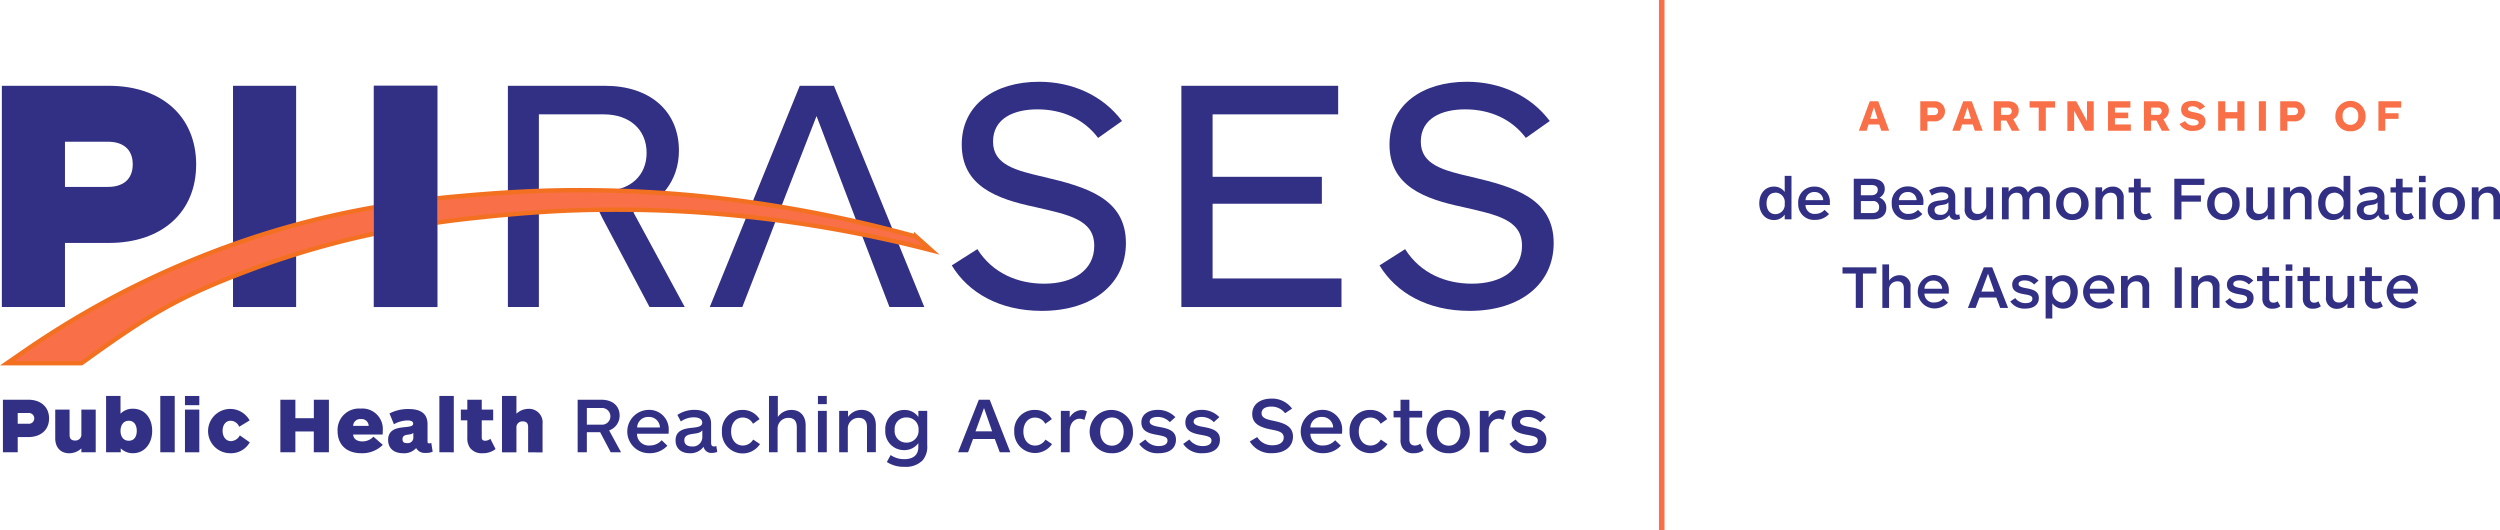 <?xml version="1.0" encoding="UTF-8"?> <svg xmlns="http://www.w3.org/2000/svg" viewBox="0 0 564.45 119.71"> <title>logo</title> <g id="Layer_2" data-name="Layer 2"> <g id="Layer_1-2" data-name="Layer 1"> <g> <path d="M24.57,54.85h-9.9V69.32H.42V19.37H24.57c12,0,19.72,7,19.72,17.77S36.57,54.85,24.57,54.85ZM24.42,32H14.67v10.2h9.75c3,0,5.55-1.42,5.55-5.1S27.42,32,24.42,32Z" style="fill: #323084"></path> <path d="M66.86,49.52v19.8H52.61V19.37H66.86V49.52Zm17.55-12.6V19.37H98.73V69.32H84.41V36.92Z" style="fill: #323084"></path> <path d="M193.14,49.3l-8.78-23.1-9,23.1L173,55.45l-5.4,13.87h-7.35l20.32-49.95h7.72l20.4,49.95h-7.87l-5.32-13.87Z" style="fill: #323084"></path> <path d="M266.73,69.32V19.37h35.4v6.45H273.78v14.1h24.67V46H273.78V62.87h29.1v6.45Z" style="fill: #323084"></path> <path d="M349.91,27.32l-5.4,3.82c-3.15-4.2-8-6.45-13.72-6.45-5.25,0-10,2-10,7.28s5.17,6.52,11.55,8c9.6,2.25,18.45,4.87,18.45,14.92,0,9.15-7.43,15.3-19,15.3-9.45,0-16.57-4.05-20.32-10.27l5.78-3.67c3.45,5.47,9.15,7.8,15.07,7.8,6.75,0,11.32-3.15,11.32-8.55,0-5.92-5.7-7-13.42-8.77-8.48-1.8-16.5-4.65-16.5-14.1,0-9,7.43-14.17,17.47-14.17C338.74,18.47,345.56,21.55,349.91,27.32Z" style="fill: #323084"></path> <path d="M133,43.07h3.54c5.78,0,9.45-3.45,9.45-8.55,0-5.32-3.9-8.7-9.67-8.7H121.67v43.5h-7V19.37h21.9c10.27,0,16.72,5.78,16.72,14.63,0,7-4.35,11.85-10.27,13.95L154.6,69.32h-7.95L136,49.22Z" style="fill: #323084"></path> <path d="M253.33,27.32l-5.4,3.82c-3.15-4.2-8-6.45-13.72-6.45-5.25,0-10,2-10,7.28s5.17,6.52,11.55,8c9.6,2.25,18.45,4.87,18.45,14.92,0,9.15-7.43,15.3-19,15.3-9.45,0-16.57-4.05-20.32-10.27l5.78-3.67c3.45,5.47,9.15,7.8,15.07,7.8,6.75,0,11.32-3.15,11.32-8.55,0-5.92-5.7-7-13.42-8.77-8.48-1.8-16.5-4.65-16.5-14.1,0-9,7.43-14.17,17.47-14.17C242.16,18.47,249,21.55,253.33,27.32Z" style="fill: #323084"></path> </g> <g> <path d="M424.75,29.52l-.46-1.42h-2.4l-.46,1.42h-1.74l2.47-6.66h1.91l2.46,6.66Zm-1.66-5.33-.84,2.63h1.67Z" style="fill: #f96f47"></path> <path d="M436.65,27.4h-1.49v2.12h-1.6V22.86h3.09a2.28,2.28,0,1,1,0,4.54Zm0-1.43c.57,0,.94-.28.94-.84s-.37-.84-.94-.84h-1.47V26Z" style="fill: #f96f47"></path> <path d="M445.88,29.52l-.46-1.42H443l-.46,1.42h-1.74l2.47-6.66h1.91l2.46,6.66Zm-1.66-5.33-.84,2.63H445Z" style="fill: #f96f47"></path> <path d="M454.23,29.52,453,27.21h-1.24v2.31h-1.6V22.86h3.13c1.65,0,2.5.88,2.5,2.12a2.09,2.09,0,0,1-1.24,1.92L456,29.52Zm-.94-5.23h-1.5v1.65h1.5a.83.83,0,1,0,0-1.65Z" style="fill: #f96f47"></path> <path d="M461.9,24.29v5.23h-1.6V24.29h-2.06V22.86H464v1.43Z" style="fill: #f96f47"></path> <path d="M470.8,29.52,468.3,25v4.56h-1.53V22.86h2l2.43,4.46V22.86h1.52v6.66Z" style="fill: #f96f47"></path> <path d="M475.95,29.52V22.86H481v1.43h-3.49v1.13h3v1.27h-3V28.1h3.59v1.42Z" style="fill: #f96f47"></path> <path d="M488.1,29.52l-1.2-2.31h-1.24v2.31h-1.6V22.86h3.13c1.65,0,2.5.88,2.5,2.12a2.09,2.09,0,0,1-1.24,1.92l1.43,2.62Zm-.94-5.23h-1.5v1.65h1.5a.83.83,0,1,0,0-1.65Z" style="fill: #f96f47"></path> <path d="M497.86,24.09l-1.19.74A2,2,0,0,0,495,24c-.56,0-1,.2-1,.63s.64.59,1.36.72c1.4.25,2.58.67,2.58,2s-1,2.21-2.8,2.21A3.26,3.26,0,0,1,492.1,28l1.25-.66a2.09,2.09,0,0,0,1.91,1c.7,0,1.16-.26,1.16-.69s-.65-.66-1.45-.8c-1.36-.24-2.51-.67-2.51-2.07s1-2,2.58-2A3.27,3.27,0,0,1,497.86,24.09Z" style="fill: #f96f47"></path> <path d="M505.15,29.52V26.74h-2.73v2.78h-1.6V22.86h1.6v2.46h2.73V22.86h1.61v6.66Z" style="fill: #f96f47"></path> <path d="M510,29.52V22.86h1.59v6.66Z" style="fill: #f96f47"></path> <path d="M517.92,27.4h-1.49v2.12h-1.6V22.86h3.09a2.28,2.28,0,1,1,0,4.54Zm0-1.43c.57,0,.94-.28.94-.84s-.37-.84-.94-.84h-1.47V26Z" style="fill: #f96f47"></path> <path d="M530.68,29.64a3.26,3.26,0,0,1-3.4-3.45,3.41,3.41,0,1,1,6.82,0A3.28,3.28,0,0,1,530.68,29.64Zm0-5.44a1.77,1.77,0,0,0-1.75,2,1.77,1.77,0,1,0,3.51,0A1.78,1.78,0,0,0,530.68,24.2Z" style="fill: #f96f47"></path> <path d="M538.54,24.29v1.28h3v1.27h-3v2.68H537V22.86h5.14v1.43Z" style="fill: #f96f47"></path> <path d="M402.95,49.52V48.46a2.9,2.9,0,0,1-2.43,1.22c-2,0-3.31-1.64-3.31-3.77s1.26-3.78,3.31-3.78a2.89,2.89,0,0,1,2.43,1.22V39.7h1.53v9.82Zm-2.1-6c-1.38,0-2,1.09-2,2.42s.66,2.41,2,2.41a2.13,2.13,0,0,0,2.1-2.41A2.14,2.14,0,0,0,400.84,43.49Z" style="fill: #323084"></path> <path d="M413.15,46.29h-5.5a2,2,0,0,0,2.21,2,2.76,2.76,0,0,0,2.09-.91l1,.95a4.12,4.12,0,0,1-3.13,1.31A3.53,3.53,0,0,1,406,45.94a3.54,3.54,0,0,1,3.63-3.81,3.39,3.39,0,0,1,3.52,3.63A4.83,4.83,0,0,1,413.15,46.29Zm-1.5-1.1a1.88,1.88,0,0,0-2-1.83,1.9,1.9,0,0,0-2,1.83Z" style="fill: #323084"></path> <path d="M422.84,49.52h-4.3V40.36h4c1.93,0,3,.84,3,2.26a2.17,2.17,0,0,1-1.2,2,2.37,2.37,0,0,1,1.55,2.3C425.94,48.39,424.88,49.52,422.84,49.52Zm-.37-7.74h-2.32v2.3h2.38c.91,0,1.43-.47,1.43-1.22S423.43,41.77,422.47,41.77Zm.33,3.62h-2.65V48.1h2.61c1,0,1.51-.49,1.51-1.33A1.31,1.31,0,0,0,422.8,45.39Z" style="fill: #323084"></path> <path d="M434.23,46.29h-5.5a2,2,0,0,0,2.21,2,2.76,2.76,0,0,0,2.09-.91l1,.95a4.12,4.12,0,0,1-3.13,1.31,3.53,3.53,0,0,1-3.78-3.74,3.54,3.54,0,0,1,3.63-3.81,3.39,3.39,0,0,1,3.52,3.63A4.83,4.83,0,0,1,434.23,46.29Zm-1.5-1.1a1.88,1.88,0,0,0-2-1.83,1.9,1.9,0,0,0-2,1.83Z" style="fill: #323084"></path> <path d="M441.57,49.63a1.34,1.34,0,0,1-1.44-1.07,2.83,2.83,0,0,1-2.41,1.13,2.19,2.19,0,0,1-2.48-2.23c0-1.79,1.58-2.06,2.82-2.2,1-.11,1.83-.21,1.83-.91s-.8-.92-1.47-.92a4,4,0,0,0-2.26.73L435.56,43a5.27,5.27,0,0,1,3-.88c1.71,0,2.9.69,2.9,2.42v3.29c0,.47.15.66.51.66a.74.74,0,0,0,.4-.1l.17,1A2.41,2.41,0,0,1,441.57,49.63Zm-1.66-3.95c-.41.52-1,.52-1.8.65s-1.33.34-1.33,1.1.58,1.07,1.32,1.07a1.65,1.65,0,0,0,1.82-1.72Z" style="fill: #323084"></path> <path d="M450,42.3v7.22h-1.51v-1a2.9,2.9,0,0,1-2.37,1.21A2.39,2.39,0,0,1,443.59,47V42.3h1.51v4.36c0,.77.23,1.64,1.43,1.64a1.85,1.85,0,0,0,1.91-2v-4Z" style="fill: #323084"></path> <path d="M452,49.52V42.3h1.51v1a2.72,2.72,0,0,1,2.25-1.2,2.05,2.05,0,0,1,2.1,1.38,3,3,0,0,1,2.52-1.38,2.33,2.33,0,0,1,2.42,2.64v4.74h-1.51V45.13c0-.8-.22-1.61-1.36-1.61a1.77,1.77,0,0,0-1.77,1.93v4.07h-1.51V45.13c0-.8-.22-1.61-1.36-1.61a1.76,1.76,0,0,0-1.77,1.93v4.07Z" style="fill: #323084"></path> <path d="M467.9,49.68a3.52,3.52,0,0,1-3.66-3.77,3.66,3.66,0,1,1,7.32,0A3.52,3.52,0,0,1,467.9,49.68Zm0-6.23c-1.31,0-2,1.06-2,2.46s.74,2.45,2,2.45,2-1.06,2-2.45S469.21,43.45,467.9,43.45Z" style="fill: #323084"></path> <path d="M473.11,49.52V42.3h1.51v1.06A2.87,2.87,0,0,1,477,42.13a2.39,2.39,0,0,1,2.49,2.68v4.7H478V45.16c0-.77-.25-1.64-1.43-1.64a1.85,1.85,0,0,0-1.91,2v4Z" style="fill: #323084"></path> <path d="M485.87,49.15a2.76,2.76,0,0,1-1.72.54,2.14,2.14,0,0,1-2-.92,2.57,2.57,0,0,1-.34-1.51V43.47h-1.21V42.3h1.21V40.36h1.53V42.3h2.23v1.17h-2.23v3.8c0,.73.34,1.07,1,1.07a1.44,1.44,0,0,0,.91-.32Z" style="fill: #323084"></path> <path d="M492.53,41.76v2.37h4.39v1.4h-4.39v4h-1.61V40.36h6.79v1.4Z" style="fill: #323084"></path> <path d="M502,49.68a3.52,3.52,0,0,1-3.66-3.77,3.66,3.66,0,1,1,7.32,0A3.52,3.52,0,0,1,502,49.68Zm0-6.23c-1.31,0-2,1.06-2,2.46s.74,2.45,2,2.45,2-1.06,2-2.45S503.35,43.45,502,43.45Z" style="fill: #323084"></path> <path d="M513.54,42.3v7.22H512v-1a2.9,2.9,0,0,1-2.37,1.21A2.4,2.4,0,0,1,507.17,47V42.3h1.51v4.36c0,.77.23,1.64,1.43,1.64a1.85,1.85,0,0,0,1.91-2v-4Z" style="fill: #323084"></path> <path d="M515.54,49.52V42.3h1.51v1.06a2.87,2.87,0,0,1,2.36-1.22,2.39,2.39,0,0,1,2.49,2.68v4.7H520.4V45.16c0-.77-.25-1.64-1.43-1.64a1.85,1.85,0,0,0-1.91,2v4Z" style="fill: #323084"></path> <path d="M529.13,49.52V48.46a2.9,2.9,0,0,1-2.43,1.22c-2,0-3.31-1.64-3.31-3.77s1.26-3.78,3.31-3.78a2.89,2.89,0,0,1,2.43,1.22V39.7h1.53v9.82Zm-2.1-6c-1.38,0-2,1.09-2,2.42s.66,2.41,2,2.41a2.13,2.13,0,0,0,2.1-2.41A2.14,2.14,0,0,0,527,43.49Z" style="fill: #323084"></path> <path d="M538.46,49.63A1.34,1.34,0,0,1,537,48.55a2.83,2.83,0,0,1-2.41,1.13,2.19,2.19,0,0,1-2.48-2.23c0-1.79,1.58-2.06,2.82-2.2,1-.11,1.83-.21,1.83-.91s-.8-.92-1.47-.92a4,4,0,0,0-2.26.73L532.46,43a5.27,5.27,0,0,1,3-.88c1.71,0,2.9.69,2.9,2.42v3.29c0,.47.15.66.51.66a.74.74,0,0,0,.4-.1l.17,1A2.41,2.41,0,0,1,538.46,49.63Zm-1.66-3.95c-.41.52-1,.52-1.8.65s-1.33.34-1.33,1.1.58,1.07,1.32,1.07a1.65,1.65,0,0,0,1.82-1.72Z" style="fill: #323084"></path> <path d="M545,49.15a2.76,2.76,0,0,1-1.72.54,2.14,2.14,0,0,1-2-.92,2.57,2.57,0,0,1-.34-1.51V43.47h-1.21V42.3h1.21V40.36h1.53V42.3h2.23v1.17h-2.23v3.8c0,.73.34,1.07,1,1.07a1.43,1.43,0,0,0,.91-.32Z" style="fill: #323084"></path> <path d="M546.15,41.13V39.7h1.51v1.43Zm0,8.39V42.3h1.51v7.22Z" style="fill: #323084"></path> <path d="M552.87,49.68a3.52,3.52,0,0,1-3.66-3.77,3.66,3.66,0,1,1,7.32,0A3.52,3.52,0,0,1,552.87,49.68Zm0-6.23c-1.31,0-2,1.06-2,2.46s.74,2.45,2,2.45,2-1.06,2-2.45S554.18,43.45,552.87,43.45Z" style="fill: #323084"></path> <path d="M558.08,49.52V42.3h1.51v1.06A2.87,2.87,0,0,1,562,42.13a2.39,2.39,0,0,1,2.49,2.68v4.7h-1.51V45.16c0-.77-.25-1.64-1.43-1.64a1.85,1.85,0,0,0-1.91,2v4Z" style="fill: #323084"></path> <path d="M420.61,61.76v7.76H419V61.76h-3v-1.4h7.65v1.4Z" style="fill: #323084"></path> <path d="M425,69.52V59.7h1.51v3.66a2.87,2.87,0,0,1,2.36-1.22,2.39,2.39,0,0,1,2.49,2.68v4.7h-1.51V65.16c0-.77-.25-1.64-1.43-1.64a1.85,1.85,0,0,0-1.91,2v4Z" style="fill: #323084"></path> <path d="M440,66.29h-5.5a2,2,0,0,0,2.21,2,2.76,2.76,0,0,0,2.09-.91l1,.95a4.12,4.12,0,0,1-3.13,1.31,3.78,3.78,0,0,1-.15-7.55A3.39,3.39,0,0,1,440,65.76,4.84,4.84,0,0,1,440,66.29Zm-1.5-1.1a1.88,1.88,0,0,0-2-1.83,1.9,1.9,0,0,0-2,1.83Z" style="fill: #323084"></path> <path d="M451.6,69.52l-.87-2.34h-3.8l-.87,2.34h-1.75l3.59-9.16h1.9l3.59,9.16Zm-2.75-7.74-1.49,4.06h2.93Z" style="fill: #323084"></path> <path d="M457.24,69.68a3.81,3.81,0,0,1-3.36-1.62L455,67.3a2.83,2.83,0,0,0,2.37,1.14c.89,0,1.5-.33,1.5-1s-.66-.8-1.83-1c-1.51-.26-2.72-.69-2.72-2.17s1.33-2.19,2.83-2.19a4.22,4.22,0,0,1,3.11,1.27l-1,.88a2.84,2.84,0,0,0-2.16-.91c-.69,0-1.35.25-1.35.81s.77.77,1.72.94c1.54.28,2.86.67,2.86,2.2S459.16,69.68,457.24,69.68Z" style="fill: #323084"></path> <path d="M463.37,62.3v1.06a2.93,2.93,0,0,1,2.45-1.22c2,0,3.3,1.65,3.3,3.77s-1.27,3.78-3.3,3.78a3,3,0,0,1-2.45-1.21v3.44h-1.51V62.3Zm2.1,6c1.38,0,2-1.09,2-2.41s-.66-2.42-2-2.42a2.44,2.44,0,0,0,0,4.83Z" style="fill: #323084"></path> <path d="M477.34,66.29h-5.5a2,2,0,0,0,2.21,2,2.76,2.76,0,0,0,2.09-.91l1,.95A4.12,4.12,0,0,1,474,69.68a3.78,3.78,0,0,1-.15-7.55,3.39,3.39,0,0,1,3.52,3.63A4.83,4.83,0,0,1,477.34,66.29Zm-1.5-1.1a1.88,1.88,0,0,0-2-1.83,1.9,1.9,0,0,0-2,1.83Z" style="fill: #323084"></path> <path d="M478.88,69.52V62.3h1.51v1.06a2.87,2.87,0,0,1,2.36-1.22,2.39,2.39,0,0,1,2.49,2.68v4.7h-1.51V65.16c0-.77-.25-1.64-1.43-1.64a1.85,1.85,0,0,0-1.91,2v4Z" style="fill: #323084"></path> <path d="M491,69.52V60.36h1.6v9.16Z" style="fill: #323084"></path> <path d="M494.76,69.52V62.3h1.51v1.06a2.87,2.87,0,0,1,2.36-1.22,2.39,2.39,0,0,1,2.49,2.68v4.7h-1.51V65.16c0-.77-.25-1.64-1.43-1.64a1.85,1.85,0,0,0-1.91,2v4Z" style="fill: #323084"></path> <path d="M505.77,69.68a3.81,3.81,0,0,1-3.36-1.62l1.07-.76a2.83,2.83,0,0,0,2.37,1.14c.89,0,1.5-.33,1.5-1s-.66-.8-1.83-1c-1.51-.26-2.72-.69-2.72-2.17s1.33-2.19,2.83-2.19a4.22,4.22,0,0,1,3.11,1.27l-1,.88a2.84,2.84,0,0,0-2.16-.91c-.69,0-1.35.25-1.35.81s.77.77,1.72.94c1.54.28,2.86.67,2.86,2.2S507.7,69.68,505.77,69.68Z" style="fill: #323084"></path> <path d="M514.86,69.15a2.76,2.76,0,0,1-1.72.54,2.14,2.14,0,0,1-2-.92,2.57,2.57,0,0,1-.34-1.51V63.47h-1.21V62.3h1.21V60.36h1.53V62.3h2.23v1.17h-2.23v3.8c0,.73.34,1.07,1,1.07a1.44,1.44,0,0,0,.91-.32Z" style="fill: #323084"></path> <path d="M516.06,61.13V59.7h1.51v1.43Zm0,8.39V62.3h1.51v7.22Z" style="fill: #323084"></path> <path d="M524,69.15a2.76,2.76,0,0,1-1.72.54,2.14,2.14,0,0,1-2-.92,2.57,2.57,0,0,1-.34-1.51V63.47h-1.21V62.3H520V60.36h1.53V62.3h2.23v1.17h-2.23v3.8c0,.73.34,1.07,1,1.07a1.43,1.43,0,0,0,.91-.32Z" style="fill: #323084"></path> <path d="M531.53,62.3v7.22H530v-1a2.9,2.9,0,0,1-2.37,1.21A2.39,2.39,0,0,1,525.16,67V62.3h1.51v4.36c0,.77.23,1.64,1.43,1.64a1.85,1.85,0,0,0,1.91-2v-4Z" style="fill: #323084"></path> <path d="M538,69.15a2.76,2.76,0,0,1-1.72.54,2.14,2.14,0,0,1-2-.92,2.57,2.57,0,0,1-.34-1.51V63.47h-1.21V62.3H534V60.36h1.53V62.3h2.23v1.17h-2.23v3.8c0,.73.34,1.07,1,1.07a1.43,1.43,0,0,0,.91-.32Z" style="fill: #323084"></path> <path d="M545.87,66.29h-5.5a2,2,0,0,0,2.21,2,2.76,2.76,0,0,0,2.09-.91l1,.95a4.12,4.12,0,0,1-3.13,1.31,3.78,3.78,0,0,1-.15-7.55,3.39,3.39,0,0,1,3.52,3.63A4.83,4.83,0,0,1,545.87,66.29Zm-1.5-1.1a1.88,1.88,0,0,0-2-1.83,1.9,1.9,0,0,0-2,1.83Z" style="fill: #323084"></path> </g> <rect x="374.56" width="1.25" height="119.71" style="fill: #f96f47"></rect> <g> <path d="M6.39,98.68H4v3.44H.66V90.25H6.39c2.85,0,4.69,1.66,4.69,4.22S9.24,98.68,6.39,98.68Zm0-5.43H4v2.42H6.36a1.22,1.22,0,1,0,0-2.42Z" style="fill: #323084"></path> <path d="M18.37,102.12v-.87a4.07,4.07,0,0,1-2.71,1.09c-2.23,0-3.19-1.59-3.19-3.38V92.48h3.24V98.2c0,.66.23,1.26,1.23,1.26A1.33,1.33,0,0,0,18.37,98V92.48h3.24v9.64Z" style="fill: #323084"></path> <path d="M30,102.33a3.86,3.86,0,0,1-2.74-1.1v.89H23.95V89.4h3.26v4A3.85,3.85,0,0,1,30,92.28c2.69,0,4.36,2.14,4.36,5S32.64,102.33,30,102.33ZM29.08,95c-1.25,0-1.87,1.05-1.87,2.28s.61,2.23,1.87,2.23,1.8-1,1.8-2.23S30.31,95,29.08,95Z" style="fill: #323084"></path> <path d="M36.19,102.12V89.4h3.26v12.72Z" style="fill: #323084"></path> <path d="M41.76,91.48V89.4H45v2.08Zm0,10.64V92.48H45v9.64Z" style="fill: #323084"></path> <path d="M56.39,99.87a4.86,4.86,0,0,1-4.45,2.46,5,5,0,1,1,4.42-7.41L54,96.36A2.11,2.11,0,0,0,52.08,95c-1.16,0-1.82,1-1.82,2.28s.71,2.32,1.89,2.32a2.38,2.38,0,0,0,2-1.3Z" style="fill: #323084"></path> <path d="M70.85,102.12v-4.7H66.69v4.7H63.3V90.25h3.39v4.17h4.17V90.25h3.4v11.86Z" style="fill: #323084"></path> <path d="M86.39,98.11H79.73c.07,1,.89,1.55,2.07,1.55a3.34,3.34,0,0,0,2.51-1.07l2.12,1.85a6.56,6.56,0,0,1-4.83,1.89c-3.58,0-5.38-2.14-5.38-5a4.83,4.83,0,0,1,5.2-5.08,4.62,4.62,0,0,1,5,5C86.43,97.56,86.41,97.88,86.39,98.11Zm-4.9-3.49a1.59,1.59,0,0,0-1.76,1.53h3.51A1.58,1.58,0,0,0,81.49,94.62Z" style="fill: #323084"></path> <path d="M96.06,102.26a2.2,2.2,0,0,1-2.1-1.09A3.64,3.64,0,0,1,91,102.33c-2,0-3.37-1.05-3.37-3,0-2.37,2-2.71,3.58-2.87,1.37-.14,2.07-.21,2.07-.82s-.73-.71-1.28-.71a6.38,6.38,0,0,0-3.06.86l-1-2.44a9.05,9.05,0,0,1,4.31-1c2.55,0,4.28.89,4.28,3.44v3.92c0,.32.16.39.39.39a.7.7,0,0,0,.45-.12l.32,2A3.51,3.51,0,0,1,96.06,102.26Zm-2.74-4.54c-.29.32-.77.36-1.34.44s-1.1.25-1.1,1,.43.89,1.07.89a1.25,1.25,0,0,0,1.37-1.39Z" style="fill: #323084"></path> <path d="M99.2,102.12V89.4h3.26v12.72Z" style="fill: #323084"></path> <path d="M111.89,101.39a4.62,4.62,0,0,1-2.92.94,3.29,3.29,0,0,1-2.85-1.21,3.77,3.77,0,0,1-.61-2.33V94.9h-1.46V92.48h1.46V90.25h3.26v2.23h2.58V94.9h-2.58v3.9c0,.57.37.71.78.71a1.76,1.76,0,0,0,1.16-.45Z" style="fill: #323084"></path> <path d="M119.24,102.12V96.4c0-.66-.23-1.26-1.23-1.26a1.33,1.33,0,0,0-1.41,1.44v5.54h-3.26V89.4h3.26v4a4,4,0,0,1,2.71-1.09,3.05,3.05,0,0,1,3.19,3.37v6.47Z" style="fill: #323084"></path> <path d="M137.89,102.12l-2.39-4.54h-3v4.54h-2.08V90.25h5.33c2.62,0,4.15,1.44,4.15,3.58a3.53,3.53,0,0,1-2.37,3.35l2.69,4.93Zm-2.19-10H132.5v3.76h3.23a1.89,1.89,0,1,0,0-3.76Z" style="fill: #323084"></path> <path d="M150.95,97.93h-7.13a2.63,2.63,0,0,0,2.87,2.65,3.58,3.58,0,0,0,2.71-1.18l1.28,1.23a5.33,5.33,0,0,1-4.06,1.69,4.89,4.89,0,0,1-.2-9.78,4.4,4.4,0,0,1,4.56,4.7A6,6,0,0,1,150.95,97.93ZM149,96.51a2.44,2.44,0,0,0-2.57-2.37,2.46,2.46,0,0,0-2.58,2.37Z" style="fill: #323084"></path> <path d="M160.73,102.26a1.74,1.74,0,0,1-1.87-1.39,3.67,3.67,0,0,1-3.12,1.46c-1.92,0-3.21-1.05-3.21-2.89,0-2.32,2-2.67,3.65-2.85,1.35-.14,2.37-.27,2.37-1.18s-1-1.19-1.91-1.19a5.17,5.17,0,0,0-2.92.94l-.78-1.48a6.83,6.83,0,0,1,3.85-1.14c2.21,0,3.76.89,3.76,3.14v4.26c0,.61.2.86.66.86a1,1,0,0,0,.52-.12l.21,1.35A3.11,3.11,0,0,1,160.73,102.26Zm-2.16-5.11c-.53.68-1.34.68-2.33.84s-1.73.44-1.73,1.42.75,1.39,1.71,1.39a2.13,2.13,0,0,0,2.35-2.23Z" style="fill: #323084"></path> <path d="M171.59,100.26A4.68,4.68,0,0,1,163,97.45a4.56,4.56,0,0,1,4.63-4.9,4.44,4.44,0,0,1,3.86,2.08l-1.48,1.05a2.57,2.57,0,0,0-2.3-1.41c-1.64,0-2.64,1.35-2.64,3.15s1,3.17,2.65,3.17a2.7,2.7,0,0,0,2.33-1.35Z" style="fill: #323084"></path> <path d="M173.62,102.12V89.4h2v4.74a3.72,3.72,0,0,1,3.06-1.59c2,0,3.22,1.37,3.22,3.47v6.09h-2V96.47c0-1-.32-2.12-1.85-2.12a2.4,2.4,0,0,0-2.48,2.53v5.24Z" style="fill: #323084"></path> <path d="M184.67,91.25V89.4h2v1.85Zm0,10.87V92.76h2v9.35Z" style="fill: #323084"></path> <path d="M189.47,102.12V92.76h2v1.37a3.72,3.72,0,0,1,3.06-1.59c2,0,3.22,1.37,3.22,3.47v6.09h-2V96.47c0-1-.32-2.12-1.85-2.12a2.4,2.4,0,0,0-2.48,2.53v5.24Z" style="fill: #323084"></path> <path d="M208.33,103.92a5.31,5.31,0,0,1-4.1,1.48,7,7,0,0,1-4-1.09l.86-1.57a5.32,5.32,0,0,0,3.1.93c1.78,0,3.15-.77,3.15-2.74v-.87a3.89,3.89,0,0,1-3.24,1.57,4.22,4.22,0,0,1-4.22-4.51,4.28,4.28,0,0,1,4.28-4.56,3.74,3.74,0,0,1,3.19,1.59V92.76h2v7.71A4.85,4.85,0,0,1,208.33,103.92Zm-3.67-9.66A2.56,2.56,0,0,0,202,97.08a2.59,2.59,0,0,0,2.65,2.85,2.66,2.66,0,0,0,2.74-2.85A2.62,2.62,0,0,0,204.66,94.26Z" style="fill: #323084"></path> <path d="M225.73,102.12l-1.12-3h-4.92l-1.12,3h-2.26L221,90.25h2.46l4.65,11.86Zm-3.56-10-1.92,5.26H224Z" style="fill: #323084"></path> <path d="M237.53,100.26A4.68,4.68,0,0,1,229,97.45a4.56,4.56,0,0,1,4.63-4.9,4.44,4.44,0,0,1,3.86,2.08L236,95.69a2.57,2.57,0,0,0-2.3-1.41c-1.64,0-2.64,1.35-2.64,3.15s1,3.17,2.65,3.17a2.7,2.7,0,0,0,2.33-1.35Z" style="fill: #323084"></path> <path d="M244.83,94.83a2.21,2.21,0,0,0-1.07-.29c-1.19,0-2.24,1-2.24,2.81v4.76h-2V92.76h2v1.51a3.24,3.24,0,0,1,2.64-1.69,2.37,2.37,0,0,1,1.25.32Z" style="fill: #323084"></path> <path d="M251.06,102.33a4.89,4.89,0,1,1,4.74-4.88A4.55,4.55,0,0,1,251.06,102.33Zm0-8.07c-1.69,0-2.66,1.37-2.66,3.19s1,3.17,2.66,3.17,2.64-1.37,2.64-3.17S252.75,94.26,251.06,94.26Z" style="fill: #323084"></path> <path d="M261.56,102.33a4.94,4.94,0,0,1-4.35-2.1l1.39-1a3.67,3.67,0,0,0,3.06,1.48c1.16,0,1.94-.43,1.94-1.25s-.85-1-2.37-1.28c-2-.34-3.53-.89-3.53-2.81s1.73-2.83,3.67-2.83a5.47,5.47,0,0,1,4,1.64l-1.25,1.14a3.68,3.68,0,0,0-2.8-1.18c-.89,0-1.75.32-1.75,1.05s1,1,2.23,1.21c2,.36,3.71.87,3.71,2.85S264.06,102.33,261.56,102.33Z" style="fill: #323084"></path> <path d="M271.49,102.33a4.94,4.94,0,0,1-4.35-2.1l1.39-1a3.67,3.67,0,0,0,3.06,1.48c1.16,0,1.94-.43,1.94-1.25s-.85-1-2.37-1.28c-2-.34-3.53-.89-3.53-2.81s1.73-2.83,3.67-2.83a5.47,5.47,0,0,1,4,1.64l-1.25,1.14a3.68,3.68,0,0,0-2.8-1.18c-.89,0-1.75.32-1.75,1.05s1,1,2.23,1.21c2,.36,3.71.87,3.71,2.85S274,102.33,271.49,102.33Z" style="fill: #323084"></path> <path d="M291.72,92.25l-1.57,1.05A3.83,3.83,0,0,0,287,91.8c-1.18,0-2.16.43-2.16,1.51S286,94.69,287.48,95c2.35.5,4.45,1.16,4.45,3.58,0,2.19-1.78,3.74-4.69,3.74a5.53,5.53,0,0,1-5.06-2.64l1.67-1a3.93,3.93,0,0,0,3.51,1.85c1.48,0,2.48-.64,2.48-1.75,0-1.26-1.28-1.5-3-1.83-2.16-.45-4.11-1.16-4.11-3.49,0-2.17,1.8-3.46,4.31-3.46A5.55,5.55,0,0,1,291.72,92.25Z" style="fill: #323084"></path> <path d="M303,97.93h-7.13a2.63,2.63,0,0,0,2.87,2.65,3.58,3.58,0,0,0,2.71-1.18l1.28,1.23a5.33,5.33,0,0,1-4.06,1.69,4.89,4.89,0,0,1-.2-9.78,4.4,4.4,0,0,1,4.56,4.7A6,6,0,0,1,303,97.93ZM301,96.51a2.44,2.44,0,0,0-2.57-2.37,2.46,2.46,0,0,0-2.58,2.37Z" style="fill: #323084"></path> <path d="M313.26,100.26a4.68,4.68,0,0,1-8.55-2.81,4.56,4.56,0,0,1,4.63-4.9,4.44,4.44,0,0,1,3.86,2.08l-1.48,1.05a2.57,2.57,0,0,0-2.3-1.41c-1.64,0-2.64,1.35-2.64,3.15s1,3.17,2.65,3.17a2.7,2.7,0,0,0,2.33-1.35Z" style="fill: #323084"></path> <path d="M321.42,101.64a3.57,3.57,0,0,1-2.23.69,2.77,2.77,0,0,1-2.53-1.19,3.32,3.32,0,0,1-.45-2v-4.9h-1.57V92.76h1.57V90.25h2v2.51h2.89v1.51h-2.89V99.2c0,.94.45,1.39,1.26,1.39a1.86,1.86,0,0,0,1.18-.41Z" style="fill: #323084"></path> <path d="M327.1,102.33a4.89,4.89,0,1,1,4.74-4.88A4.55,4.55,0,0,1,327.1,102.33Zm0-8.07c-1.69,0-2.66,1.37-2.66,3.19s1,3.17,2.66,3.17,2.64-1.37,2.64-3.17S328.79,94.26,327.1,94.26Z" style="fill: #323084"></path> <path d="M339.42,94.83a2.21,2.21,0,0,0-1.07-.29c-1.19,0-2.24,1-2.24,2.81v4.76h-2V92.76h2v1.51a3.24,3.24,0,0,1,2.64-1.69,2.37,2.37,0,0,1,1.25.32Z" style="fill: #323084"></path> <path d="M345.16,102.33a4.94,4.94,0,0,1-4.35-2.1l1.39-1a3.67,3.67,0,0,0,3.06,1.48c1.16,0,1.94-.43,1.94-1.25s-.85-1-2.37-1.28c-2-.34-3.53-.89-3.53-2.81S343,92.55,345,92.55a5.47,5.47,0,0,1,4,1.64l-1.25,1.14a3.68,3.68,0,0,0-2.8-1.18c-.89,0-1.75.32-1.75,1.05s1,1,2.23,1.21c2,.36,3.71.87,3.71,2.85S347.66,102.33,345.16,102.33Z" style="fill: #323084"></path> </g> <path d="M18.4,82C32.82,71.65,39.39,67.36,56,61.12a193.76,193.76,0,0,1,25.39-7.66,219.77,219.77,0,0,1,26.06-4.28c8.64-.94,17.46-1.64,26.21-1.79s17.53.06,26.25.72a290.89,290.89,0,0,1,50.36,8.39l-3.42-3.06a290.89,290.89,0,0,0-50.2-9.3q-13.07-1.22-26.24-1.2c-8.75,0-17.58.53-26.24,1.31A219.77,219.77,0,0,0,78,48.05a193.76,193.76,0,0,0-25.53,7.2A202.37,202.37,0,0,0,5.28,79.46L1.6,82H18.4Z" style="fill: #f96f47;stroke: #f37021;stroke-miterlimit: 10"></path> <polygon points="84.41 36.92 84.41 19.37 98.73 19.37 98.73 69.32 84.41 69.32 84.41 49.52 84.41 36.92" style="fill: #323084"></polygon> </g> </g> </svg> 